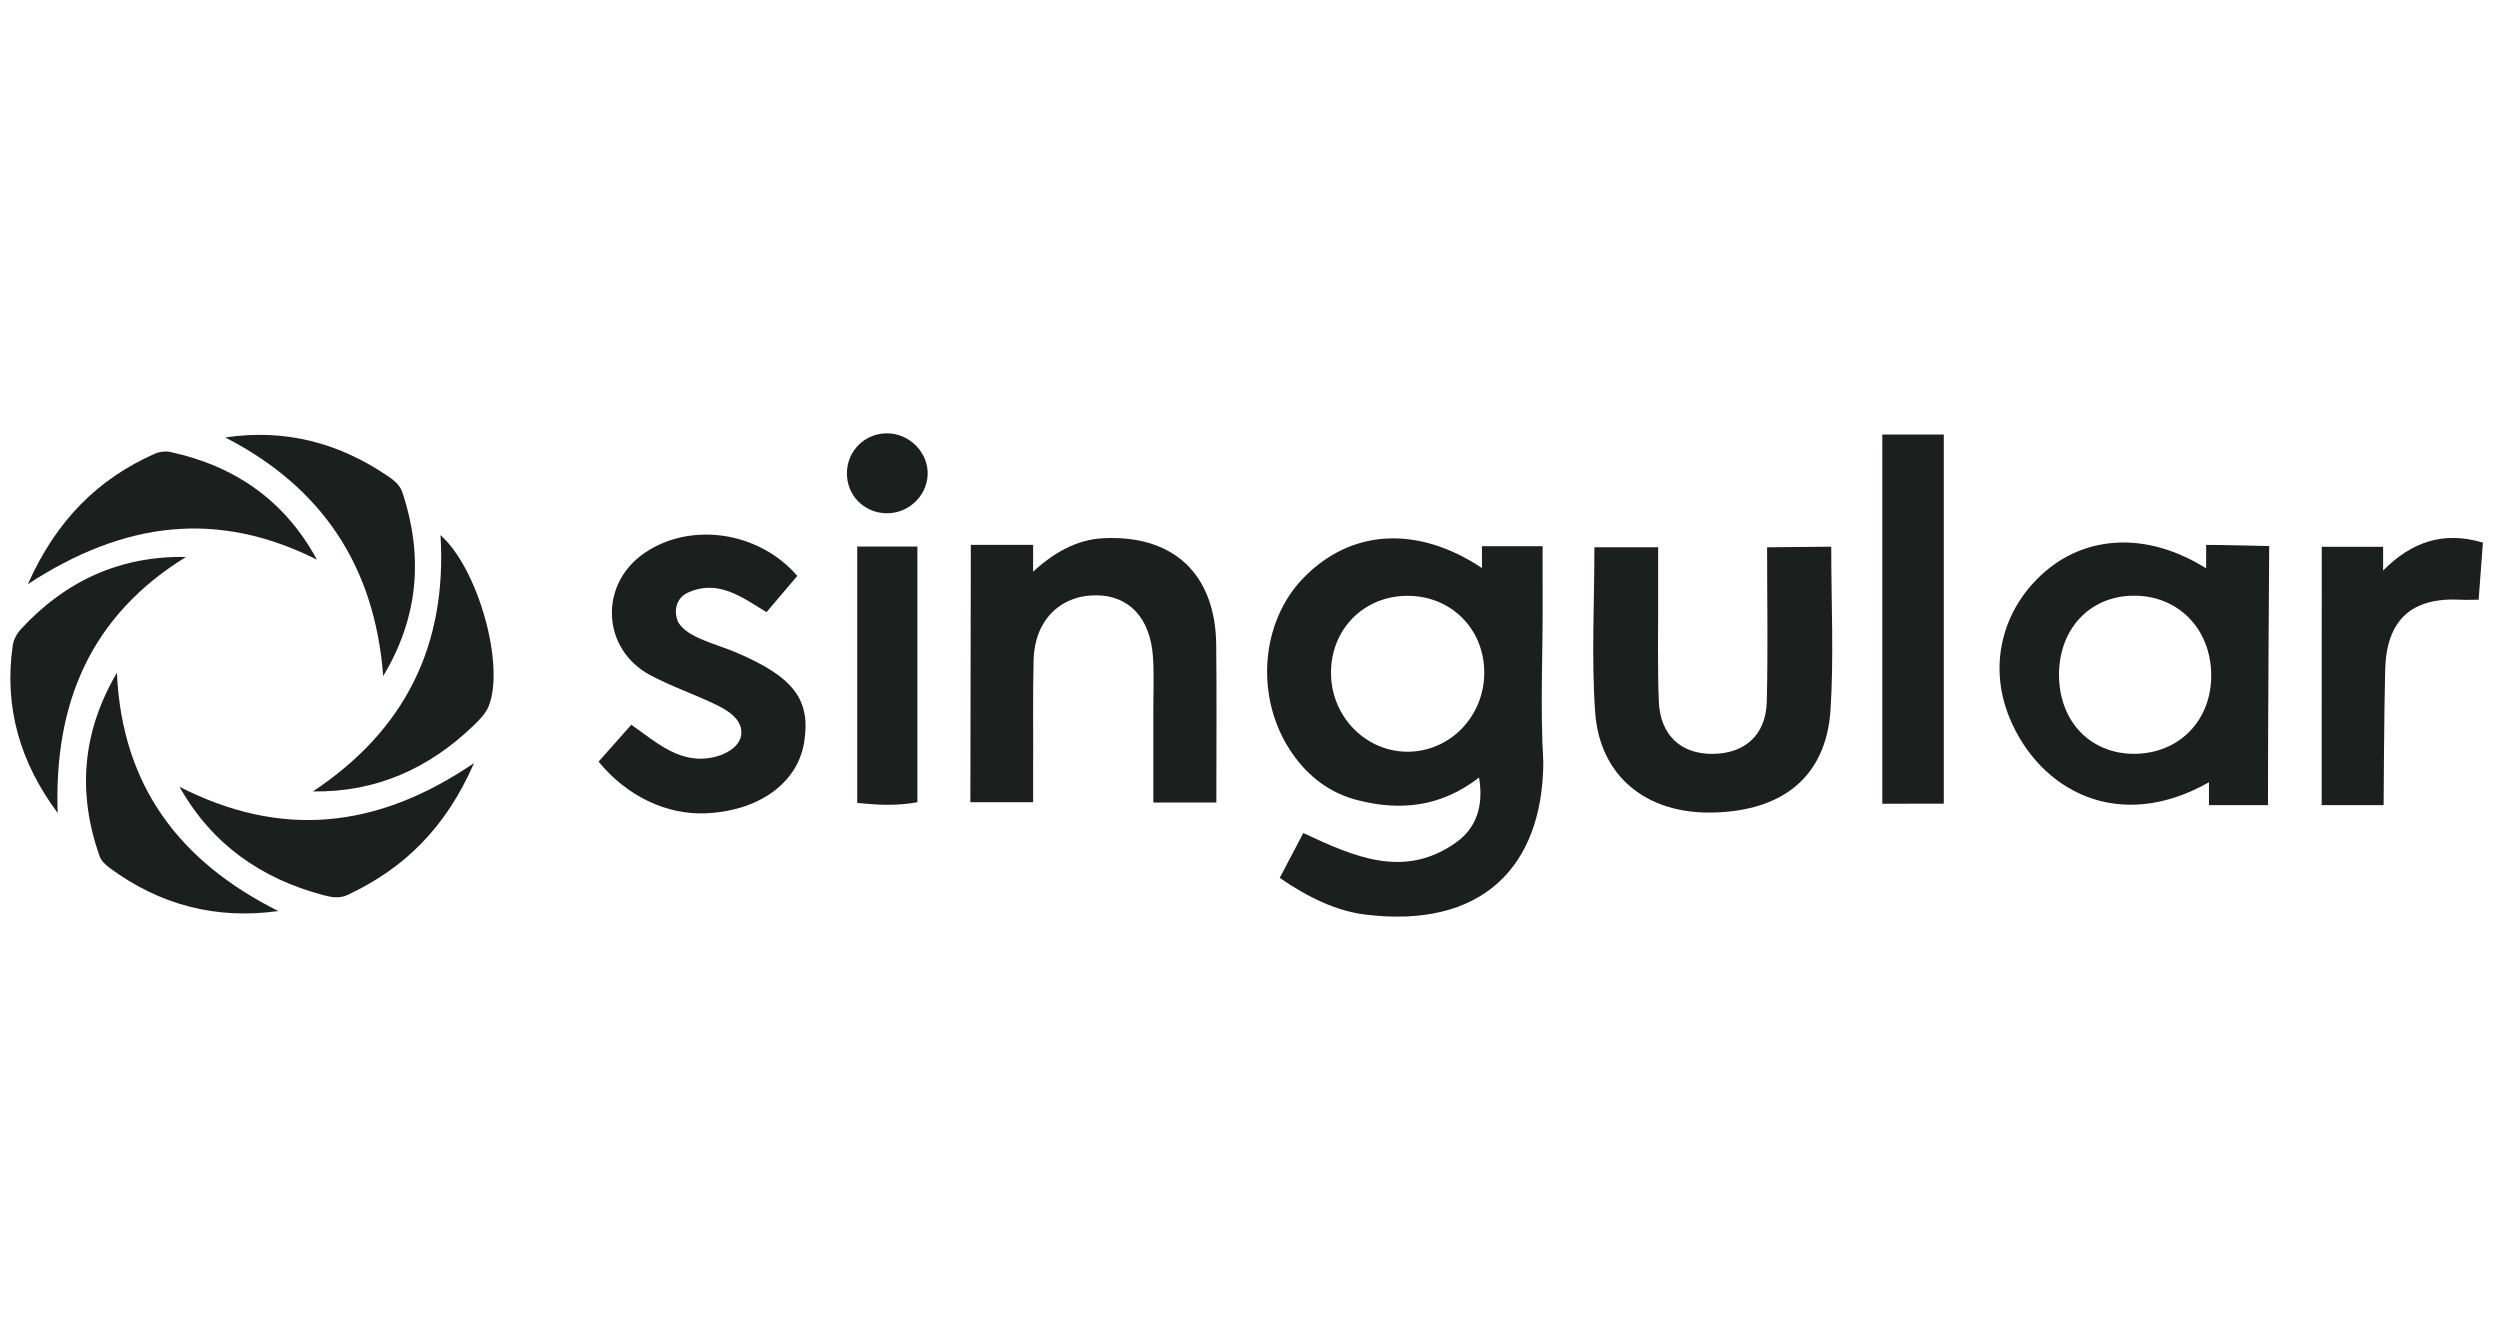 <svg width="150" height="80" viewBox="0 0 150 80" fill="none" xmlns="http://www.w3.org/2000/svg">
<g clip-path="url(#clip0_17127_2140)">
<path d="M88.917 34.081V32.773C89.928 32.773 91.433 32.773 92.558 32.773C92.558 32.773 92.55 34.775 92.558 35.752C92.58 39.084 92.403 42.427 92.599 45.744C92.558 52.026 88.902 55.747 81.895 54.871C80.255 54.666 78.574 53.908 76.783 52.673C77.224 51.835 77.675 50.974 78.198 49.981C81.233 51.403 84.272 52.771 87.386 50.531C88.571 49.678 89.03 48.374 88.744 46.65C86.476 48.416 84.02 48.674 81.44 48.007C79.8 47.582 78.517 46.612 77.551 45.228C75.272 41.969 75.58 37.333 78.25 34.63C81.094 31.746 85.054 31.515 88.917 34.081ZM89.056 40.346C89.052 37.72 87.044 35.73 84.418 35.749C81.797 35.768 79.83 37.784 79.86 40.43C79.89 43.026 81.978 45.13 84.501 45.103C87.036 45.073 89.06 42.958 89.056 40.346Z" fill="#1B1F1D"/>
<path d="M136.078 48.308H132.538V46.935C127.114 50.012 122.394 47.44 120.586 43.103C119.183 39.737 120.274 36.231 122.941 34.1C125.208 32.29 128.664 31.792 132.369 34.1C132.369 33.684 132.369 33.243 132.369 32.693C133.283 32.693 136.152 32.763 136.152 32.763C136.152 32.763 136.078 43.18 136.078 48.308ZM123.541 40.521C123.556 43.277 125.411 45.221 128.028 45.229C130.748 45.233 132.711 43.216 132.673 40.461C132.636 37.686 130.646 35.696 127.957 35.742C125.354 35.787 123.526 37.766 123.541 40.521Z" fill="#1B1F1D"/>
<path d="M61.987 32.691V34.303C63.194 33.181 64.59 32.378 66.169 32.295C70.378 32.071 72.924 34.417 72.973 38.674C73.007 41.801 72.981 44.924 72.981 48.154C71.721 48.154 70.619 48.154 69.201 48.154C69.201 46.278 69.201 44.36 69.201 42.442C69.201 41.437 69.246 40.425 69.178 39.425C69.028 37.082 67.738 35.718 65.756 35.718C63.6 35.718 62.081 37.237 62.017 39.569C61.957 41.831 62.006 44.094 61.987 46.357C61.983 46.91 61.987 48.131 61.987 48.131H58.222C58.222 43.041 58.249 37.805 58.249 32.691H61.987Z" fill="#1B1F1D"/>
<path d="M109.874 32.8C109.874 36.188 110.035 39.395 109.832 42.579C109.576 46.563 107.008 48.67 102.742 48.753C98.79 48.833 95.984 46.585 95.709 42.73C95.48 39.494 95.664 36.226 95.664 32.834H99.489V37.019C99.489 37.019 99.451 40.411 99.53 42.105C99.621 44.114 100.854 45.251 102.769 45.232C104.702 45.213 105.958 44.091 106.007 42.094C106.082 39.035 106.026 35.972 106.026 32.838L109.874 32.8Z" fill="#1B1F1D"/>
<path d="M47.838 34.554L45.991 36.73C44.475 35.793 43.039 34.736 41.256 35.566C40.511 35.915 40.403 36.781 40.718 37.374C41.27 38.268 42.978 38.64 44.167 39.148C47.627 40.622 48.669 41.983 48.244 44.568C47.842 46.994 45.513 48.666 42.335 48.798C39.985 48.897 37.6 47.763 35.915 45.698L37.878 43.484C39.42 44.557 40.853 45.933 42.929 45.406C43.67 45.216 44.483 44.713 44.483 43.954C44.483 43.066 43.55 42.555 42.775 42.192C41.53 41.608 40.221 41.153 39.014 40.509C36.107 38.955 35.926 35.088 38.631 33.208C41.388 31.287 45.513 31.859 47.838 34.554Z" fill="#1B1F1D"/>
<path d="M116.628 48.218L112.939 48.225C112.939 40.792 112.939 33.489 112.939 26.071C114.191 26.071 116.628 26.071 116.628 26.071C116.628 33.424 116.628 40.728 116.628 48.218Z" fill="#1B1F1D"/>
<path d="M139.304 32.81H142.987V34.232C144.679 32.515 146.612 31.848 148.974 32.557L148.719 35.983C148.194 35.983 147.989 36.002 147.624 35.983C144.702 35.831 143.19 37.185 143.111 40.175C143.043 42.794 143.018 48.307 143.018 48.307H139.3C139.304 43.22 139.304 38.007 139.304 32.81Z" fill="#1B1F1D"/>
<path d="M55.044 48.135C53.811 48.359 52.701 48.302 51.434 48.177C51.434 43.075 51.434 37.992 51.434 32.792C52.618 32.792 53.769 32.792 55.044 32.792C55.044 37.875 55.044 42.92 55.044 48.135Z" fill="#1B1F1D"/>
<path d="M13.518 26.247C17.076 25.72 20.246 26.546 23.146 28.483C23.563 28.763 23.977 29.04 24.15 29.555C25.406 33.372 25.12 37.023 22.992 40.563C22.488 33.979 19.34 29.248 13.518 26.247Z" fill="#1B1F1D"/>
<path d="M10.772 47.21C16.801 50.28 22.544 49.799 28.442 45.785C26.738 49.696 24.225 52.122 20.84 53.703C20.355 53.93 19.862 53.832 19.377 53.703C15.676 52.71 12.728 50.678 10.772 47.21Z" fill="#1B1F1D"/>
<path d="M19.016 33.581C13.051 30.579 7.436 31.28 1.67 35.051C3.385 31.212 5.868 28.74 9.301 27.217C9.569 27.099 9.926 27.057 10.212 27.118C14.104 27.956 17.102 30.044 19.016 33.581Z" fill="#1B1F1D"/>
<path d="M18.772 47.487C24.278 43.833 26.836 38.75 26.43 32.106C28.69 34.111 30.307 39.895 29.322 42.37C29.145 42.814 28.758 43.2 28.404 43.541C25.734 46.108 22.574 47.54 18.772 47.487Z" fill="#1B1F1D"/>
<path d="M16.699 54.663C12.968 55.182 9.591 54.303 6.567 52.066C6.326 51.888 6.067 51.638 5.973 51.365C4.637 47.575 4.923 43.925 7.014 40.366C7.319 47.169 10.783 51.699 16.699 54.663Z" fill="#1B1F1D"/>
<path d="M11.159 33.417C5.405 36.969 3.235 42.218 3.46 48.78C1.222 45.77 0.222 42.45 0.767 38.709C0.816 38.364 1.027 37.992 1.271 37.731C3.93 34.854 7.203 33.349 11.159 33.417Z" fill="#1B1F1D"/>
<path d="M53.137 30.795C51.802 30.745 50.794 29.692 50.816 28.358C50.835 27.042 51.896 26 53.216 26C54.592 25.996 55.739 27.19 55.657 28.532C55.578 29.825 54.442 30.844 53.137 30.795Z" fill="#1B1F1D"/>
</g>
<defs>
<clipPath id="clip0_17127_2140">
<rect width="148.47" height="29" fill="white" transform="translate(0.621 26)"/>
</clipPath>
</defs>
</svg>
